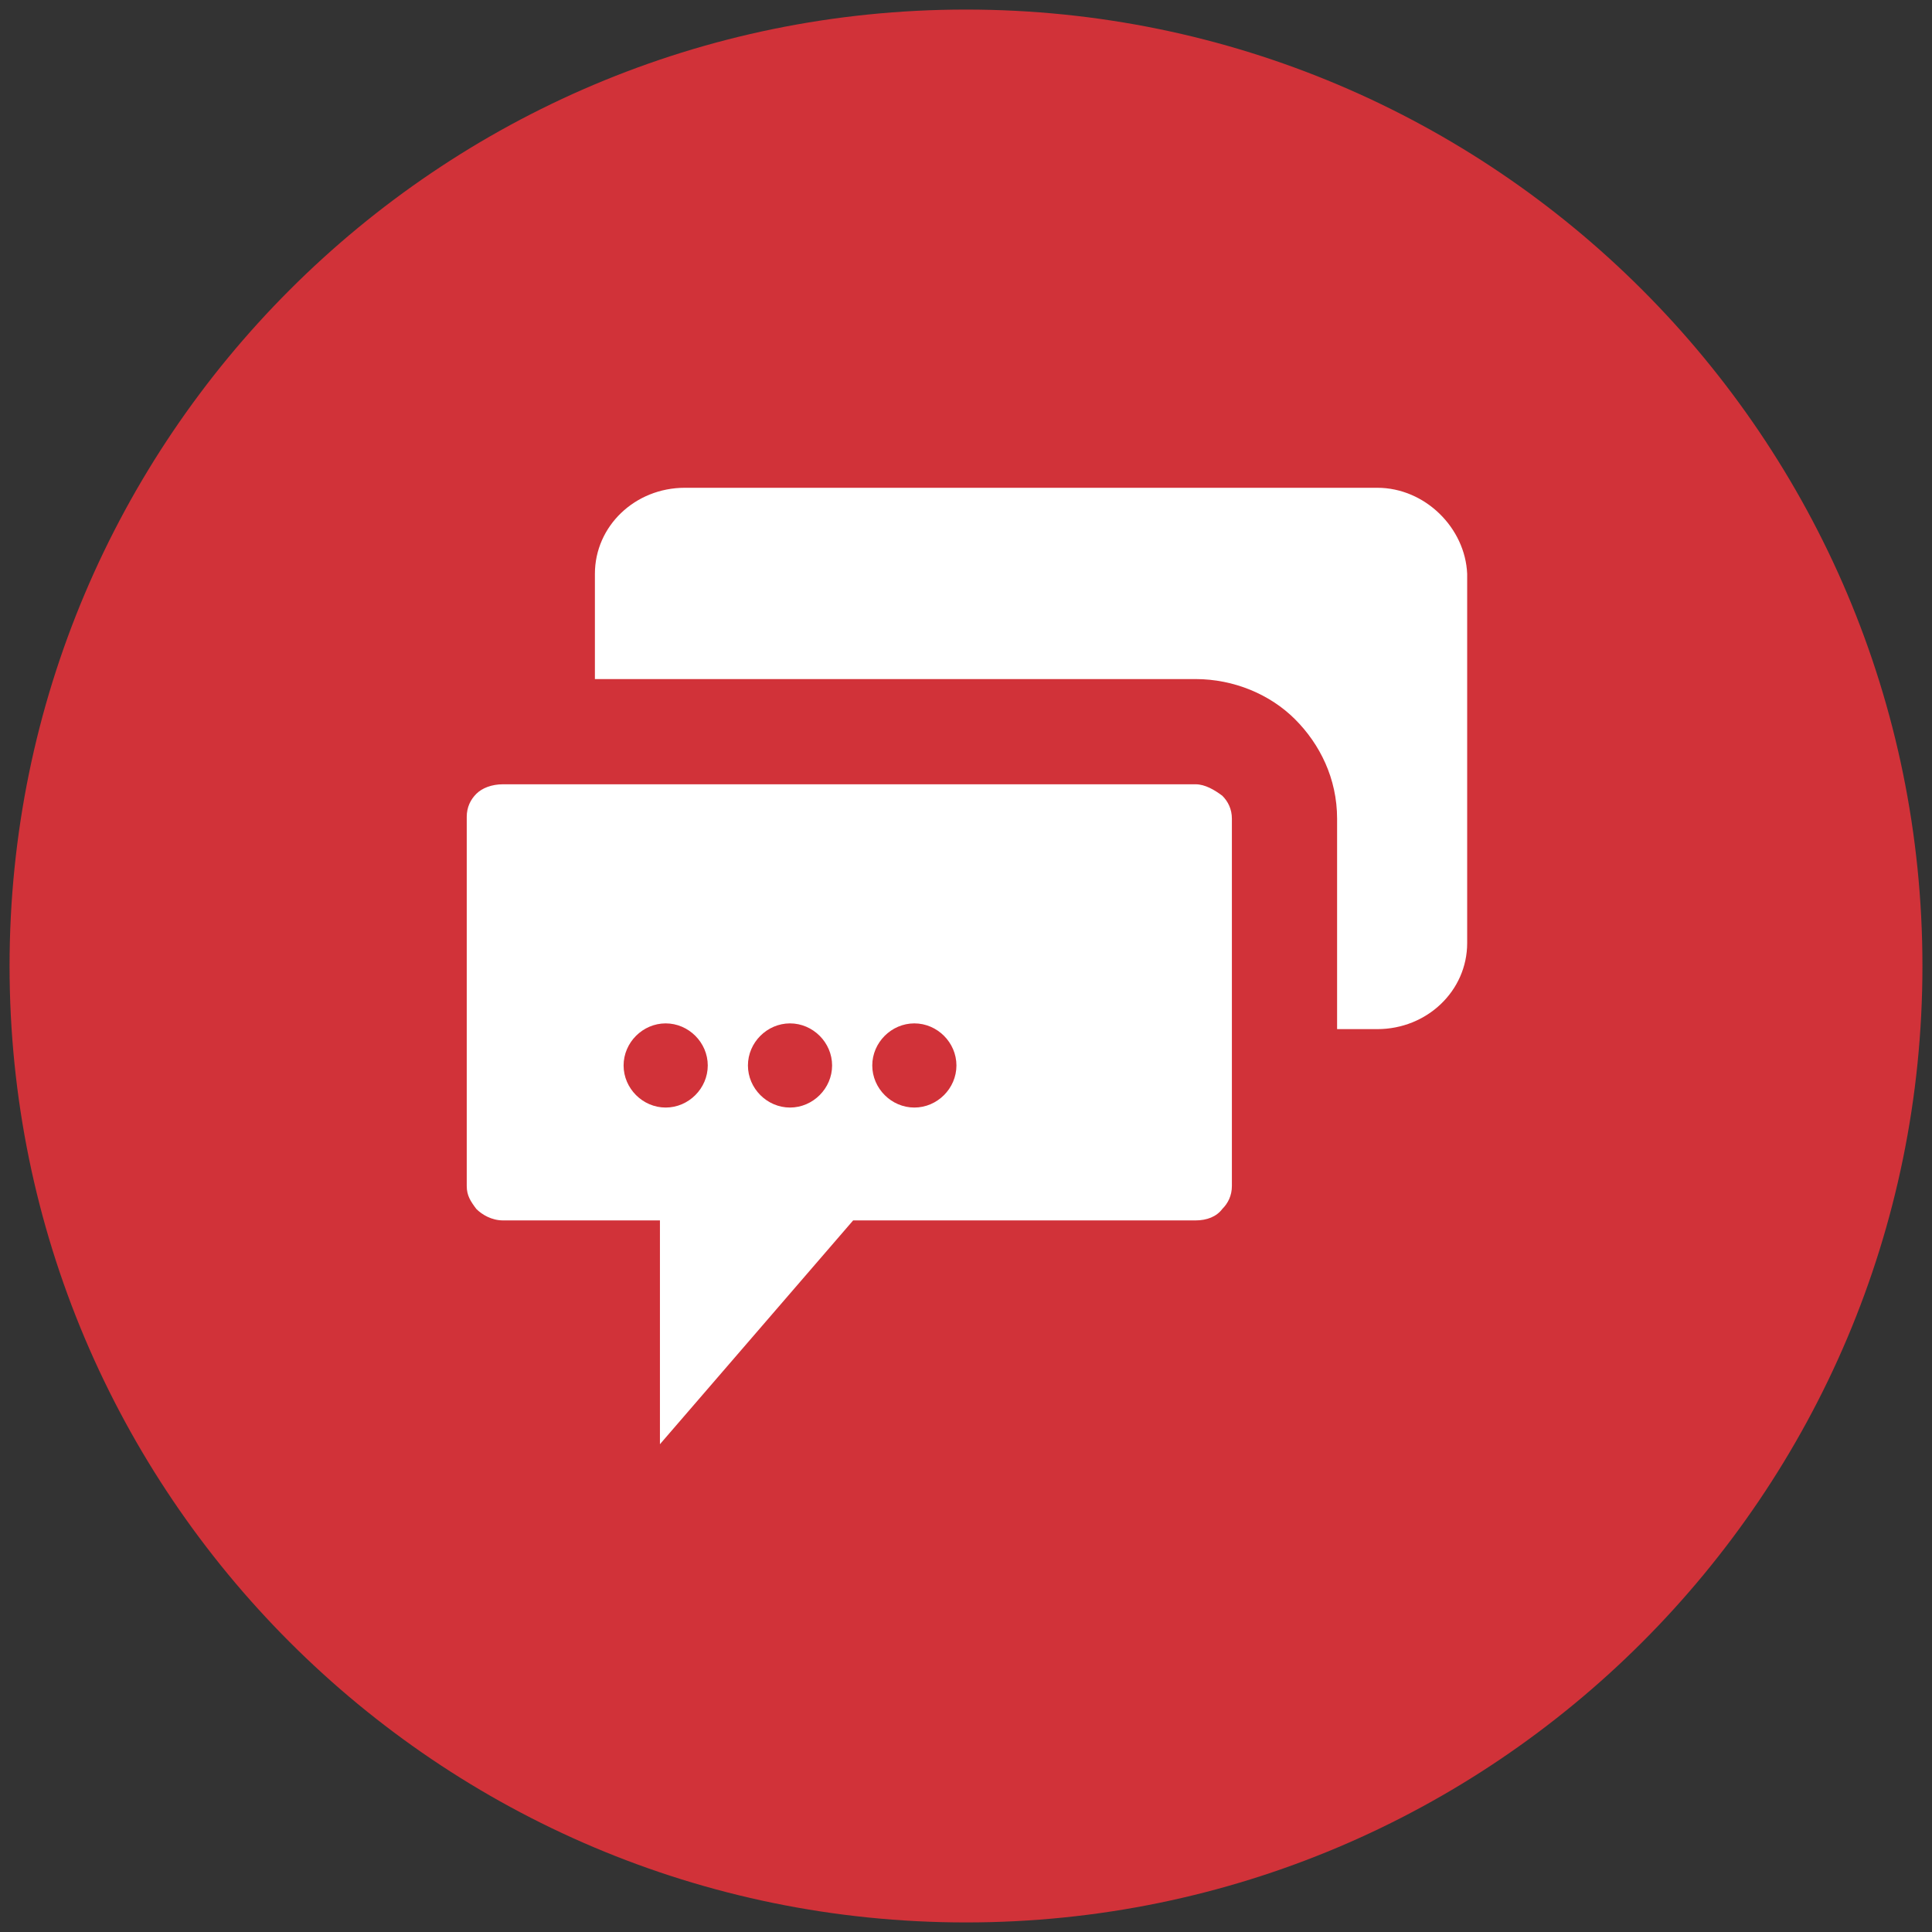 <?xml version="1.0" encoding="utf-8"?>
<!-- Generator: Adobe Illustrator 20.1.0, SVG Export Plug-In . SVG Version: 6.00 Build 0)  -->
<svg version="1.1" id="Ebene_1" xmlns="http://www.w3.org/2000/svg" xmlns:xlink="http://www.w3.org/1999/xlink" x="0px" y="0px"
	 width="101px" height="101px" viewBox="0 0 101 101" style="enable-background:new 0 0 101 101;" xml:space="preserve">
<rect x="0" y="0" width="101" height="101" fill="#333333" stroke="none"/>
<style type="text/css">
	.st0{fill:#D13239;}
	.st1{fill:#FFFFFF;}
</style>
<path class="st0" d="M50.5,100.5c27.6,0,50-22.4,50-50c0-27.6-22.4-50-50-50s-50,22.4-50,50C0.5,78.1,22.9,100.5,50.5,100.5
	L50.5,100.5z"/>
<g>
	<path class="st1" d="M72,25.5H35.8c-2.6,0-4.7,2-4.7,4.5v5.5h31.4c2,0,3.9,0.8,5.2,2.1c1.3,1.3,2.2,3.1,2.2,5.2v11H72
		c2.6,0,4.7-2,4.7-4.5V30C76.6,27.6,74.5,25.5,72,25.5z"/>
	<path class="st1" d="M63.9,41.6C63.5,41.3,63,41,62.5,41H26.3c-0.6,0-1.1,0.2-1.4,0.5c-0.3,0.3-0.5,0.7-0.5,1.2V62
		c0,0.5,0.2,0.8,0.5,1.2c0.3,0.3,0.8,0.6,1.4,0.6h8.2v11.7l10.1-11.7h17.9c0.6,0,1.1-0.2,1.4-0.6c0.3-0.3,0.5-0.7,0.5-1.2V42.8
		C64.4,42.3,64.2,41.9,63.9,41.6z M34.8,57.9c-1.2,0-2.2-1-2.2-2.2c0-1.2,1-2.2,2.2-2.2s2.2,1,2.2,2.2C37,56.9,36,57.9,34.8,57.9z
		 M41.3,57.9c-1.2,0-2.2-1-2.2-2.2c0-1.2,1-2.2,2.2-2.2s2.2,1,2.2,2.2C43.5,56.9,42.5,57.9,41.3,57.9z M47.8,57.9
		c-1.2,0-2.2-1-2.2-2.2c0-1.2,1-2.2,2.2-2.2c1.2,0,2.2,1,2.2,2.2C50,56.9,49,57.9,47.8,57.9z"/>
</g>
</svg>
